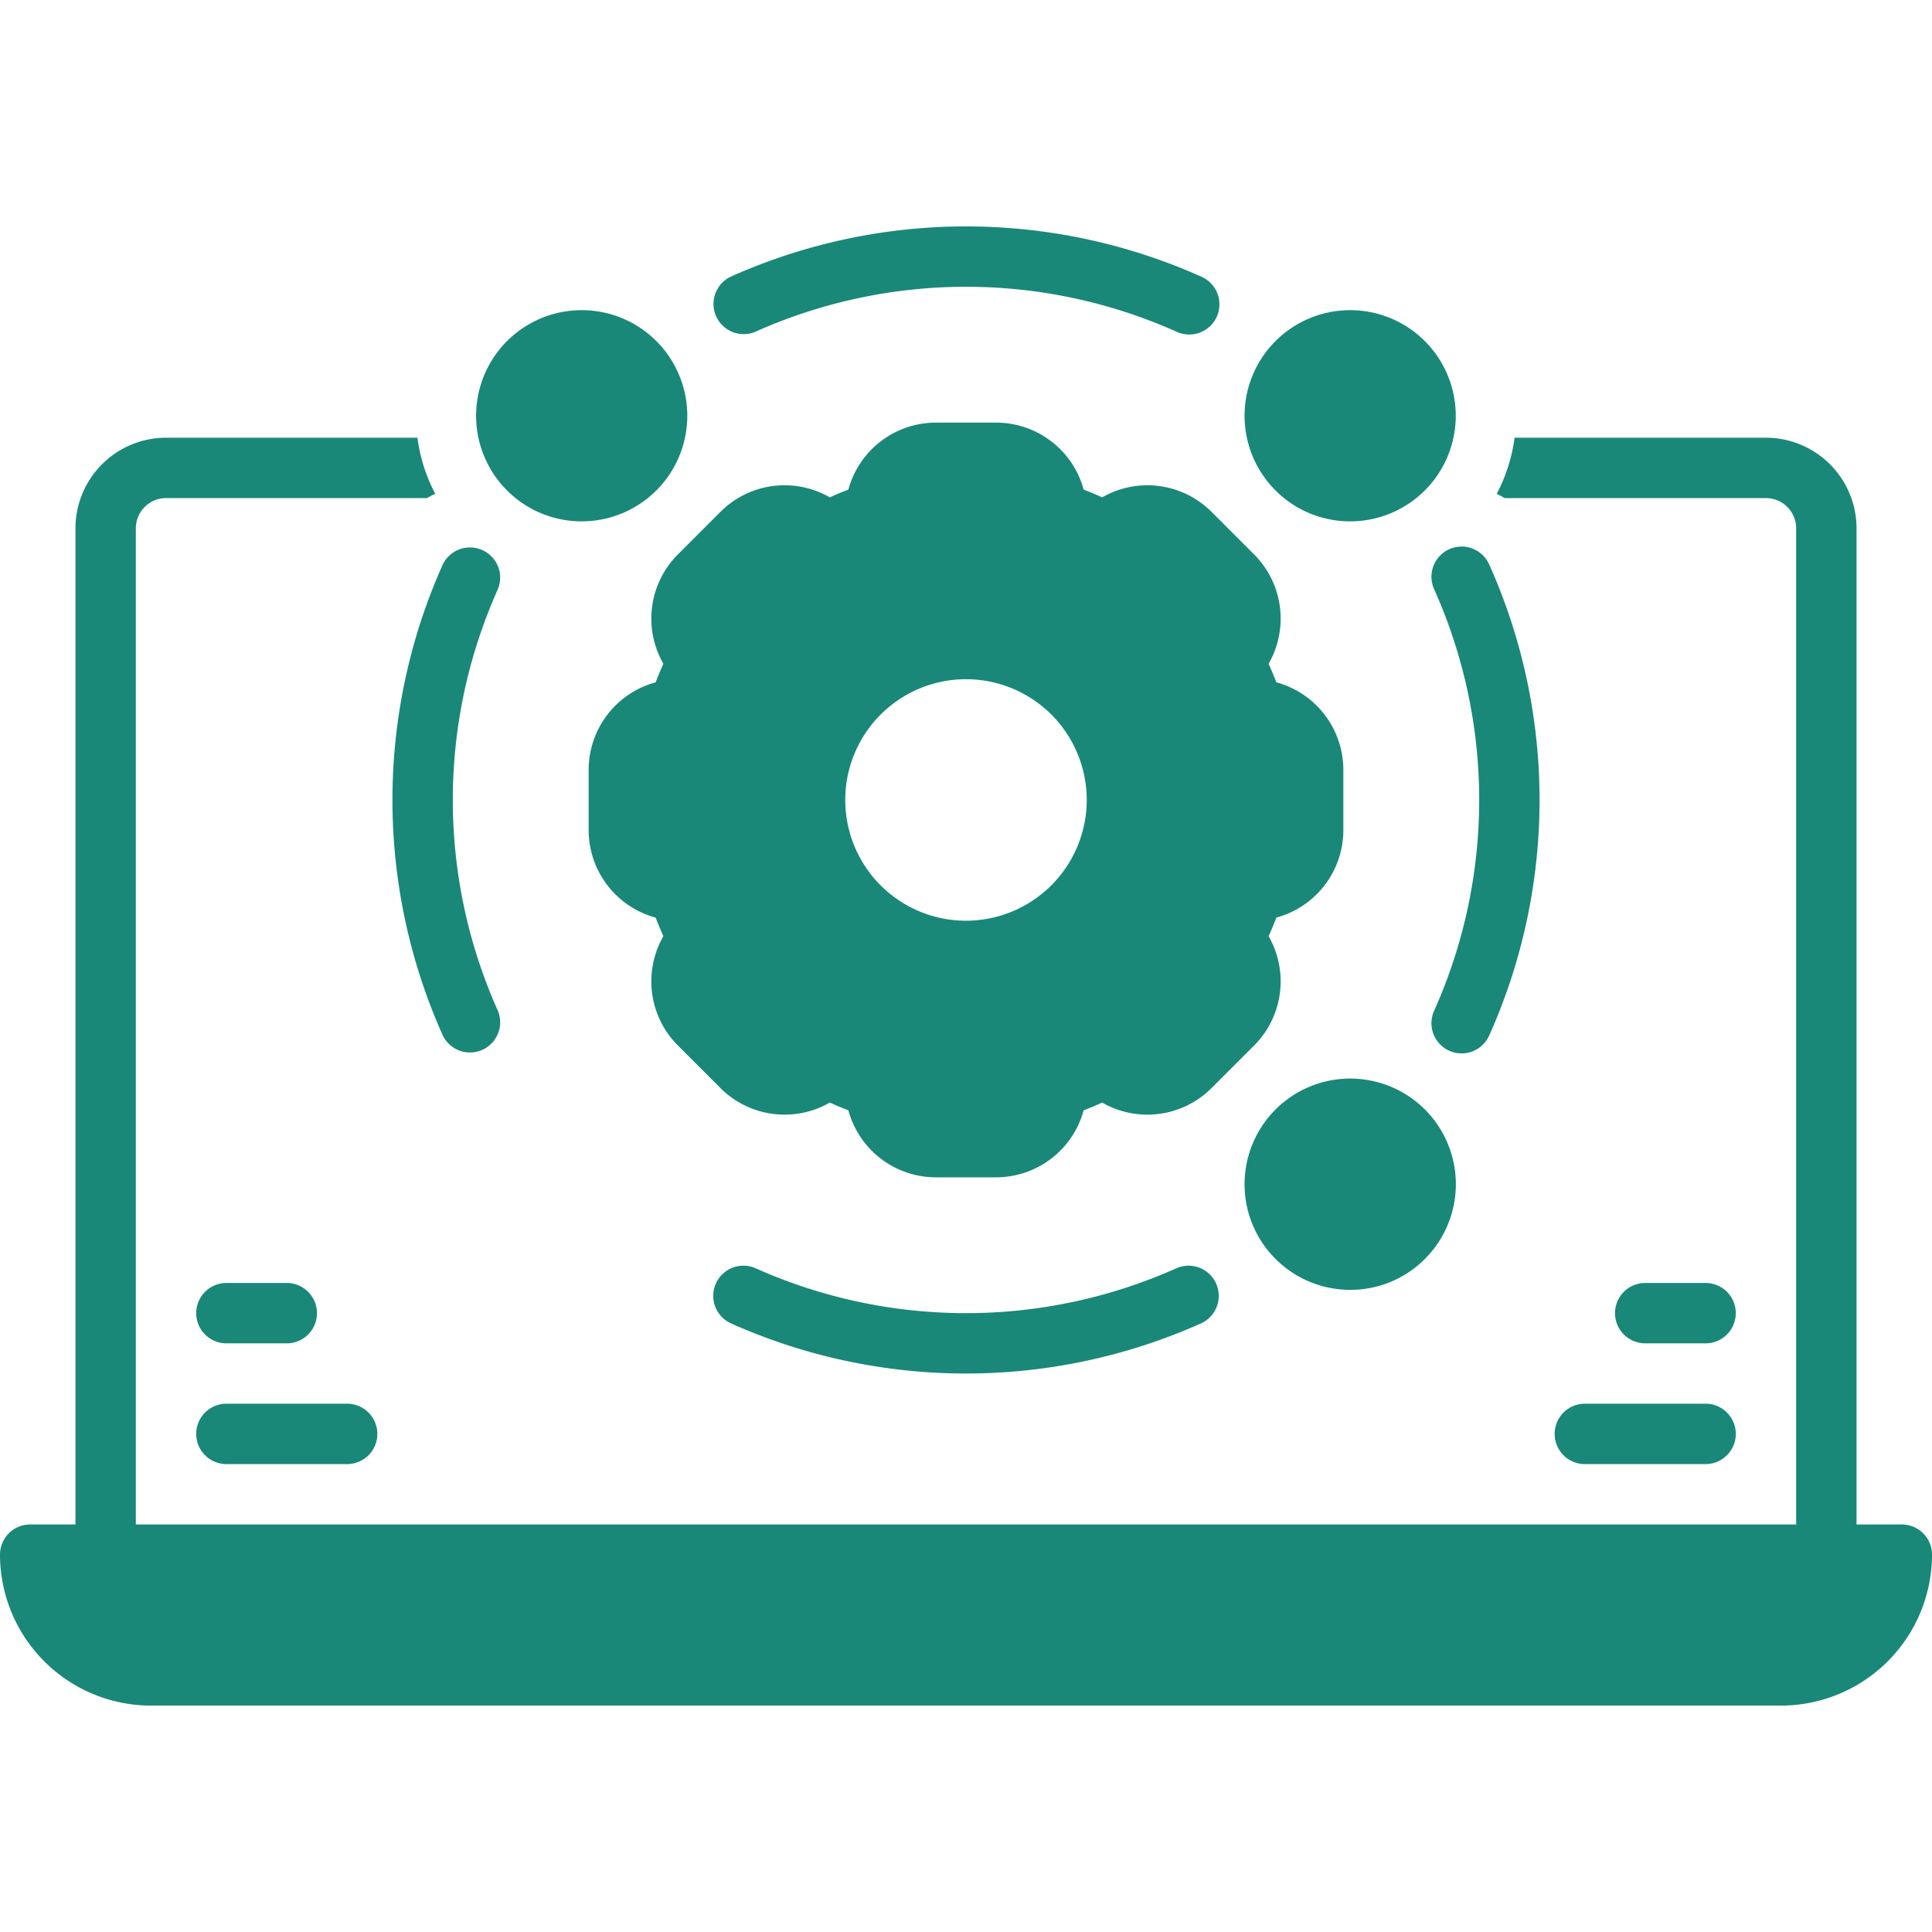 <svg xmlns="http://www.w3.org/2000/svg" xmlns:xlink="http://www.w3.org/1999/xlink" xmlns:svgjs="http://svgjs.dev/svgjs" id="Layer_1" data-name="Layer 1" viewBox="0 0 128 128" width="300" height="300"><g width="100%" height="100%" transform="matrix(1,0,0,1,0,0)"><title></title><path d="M126,101h-3V35a6.007,6.007,0,0,0-6-6H100.344A10.977,10.977,0,0,1,99.16,32.719c.187.078.353.186.53.281H117a2.002,2.002,0,0,1,2,2v66H9V35a2.002,2.002,0,0,1,2-2H28.296a6.107,6.107,0,0,1,.541-.286A10.976,10.976,0,0,1,27.656,29H11a6.007,6.007,0,0,0-6,6v66H2a2,2,0,0,0-2,2,10.011,10.011,0,0,0,10,10H118a10.011,10.011,0,0,0,10-10A2,2,0,0,0,126,101Z" fill="#198878" fill-opacity="1" data-original-color="#000000ff" stroke="none" stroke-opacity="1"></path><path d="M95.025,39.058a34.157,34.157,0,0,1,0,27.885,2,2,0,1,0,3.65,1.635,38.154,38.154,0,0,0,0-31.154,2,2,0,1,0-3.65,1.635Z" fill="#198878" fill-opacity="1" data-original-color="#000000ff" stroke="none" stroke-opacity="1"></path><path d="M29.325,68.577a2,2,0,0,0,3.65-1.635,34.157,34.157,0,0,1,0-27.885,2,2,0,0,0-3.65-1.635,38.154,38.154,0,0,0,0,31.154Z" fill="#198878" fill-opacity="1" data-original-color="#000000ff" stroke="none" stroke-opacity="1"></path><path d="M50.058,21.975a34.157,34.157,0,0,1,27.885,0,2,2,0,1,0,1.635-3.65,38.154,38.154,0,0,0-31.154,0,2,2,0,0,0,1.635,3.65Z" fill="#198878" fill-opacity="1" data-original-color="#000000ff" stroke="none" stroke-opacity="1"></path><path d="M77.942,84.024a34.15,34.15,0,0,1-27.884,0,2,2,0,0,0-1.636,3.65,38.151,38.151,0,0,0,31.155,0,2,2,0,0,0-1.636-3.65Z" fill="#198878" fill-opacity="1" data-original-color="#000000ff" stroke="none" stroke-opacity="1"></path><path d="M89.456,85.456a6.953,6.953,0,0,0,4.949-2.051h0a6.999,6.999,0,1,0-4.95,2.051Z" fill="#198878" fill-opacity="1" data-original-color="#000000ff" stroke="none" stroke-opacity="1"></path><path d="M38.544,34.541a6.996,6.996,0,1,0-4.95-2.047A6.976,6.976,0,0,0,38.544,34.541Z" fill="#198878" fill-opacity="1" data-original-color="#000000ff" stroke="none" stroke-opacity="1"></path><path d="M89.456,34.541a6.996,6.996,0,1,0-4.949-2.047A6.976,6.976,0,0,0,89.456,34.541Z" fill="#198878" fill-opacity="1" data-original-color="#000000ff" stroke="none" stroke-opacity="1"></path><path d="M43.494,73.506a2.9,2.9,0,1,0,0,0Z" fill="#198878" fill-opacity="1" data-original-color="#000000ff" stroke="none" stroke-opacity="1"></path><path d="M103,95a2,2,0,0,0,2,2h8a2,2,0,0,0,0-4h-8A2,2,0,0,0,103,95Z" fill="#198878" fill-opacity="1" data-original-color="#000000ff" stroke="none" stroke-opacity="1"></path><path d="M113,89a2,2,0,0,0,0-4h-4a2,2,0,0,0,0,4Z" fill="#198878" fill-opacity="1" data-original-color="#000000ff" stroke="none" stroke-opacity="1"></path><path d="M15,97h8a2,2,0,0,0,0-4H15a2,2,0,0,0,0,4Z" fill="#198878" fill-opacity="1" data-original-color="#000000ff" stroke="none" stroke-opacity="1"></path><path d="M15,89h4a2,2,0,0,0,0-4H15a2,2,0,0,0,0,4Z" fill="#198878" fill-opacity="1" data-original-color="#000000ff" stroke="none" stroke-opacity="1"></path><path d="M84.049,62.026q.274-.608.512-1.232A6.011,6.011,0,0,0,89,55V51a6.011,6.011,0,0,0-4.439-5.794q-.237-.623-.512-1.232a6.01,6.01,0,0,0-.957-7.237l-2.828-2.828A6.008,6.008,0,0,0,73.024,32.95q-.607-.274-1.229-.511A6.011,6.011,0,0,0,66,28H62a6.011,6.011,0,0,0-5.794,4.439q-.622.236-1.23.511a6.007,6.007,0,0,0-7.24.958l-2.828,2.828a6.011,6.011,0,0,0-.957,7.238q-.275.608-.512,1.232A6.011,6.011,0,0,0,39,51v4a6.011,6.011,0,0,0,4.439,5.794q.237.623.512,1.232a6.01,6.01,0,0,0,.957,7.237l2.828,2.828a6.008,6.008,0,0,0,7.24.958q.607.274,1.23.511A6.011,6.011,0,0,0,62,78h4a6.011,6.011,0,0,0,5.794-4.439q.622-.236,1.23-.511a6.007,6.007,0,0,0,7.239-.958l2.828-2.828A6.011,6.011,0,0,0,84.049,62.026ZM64,61a8,8,0,1,1,8-8A8.009,8.009,0,0,1,64,61Z" fill="#198878" fill-opacity="1" data-original-color="#000000ff" stroke="none" stroke-opacity="1"></path></g></svg>